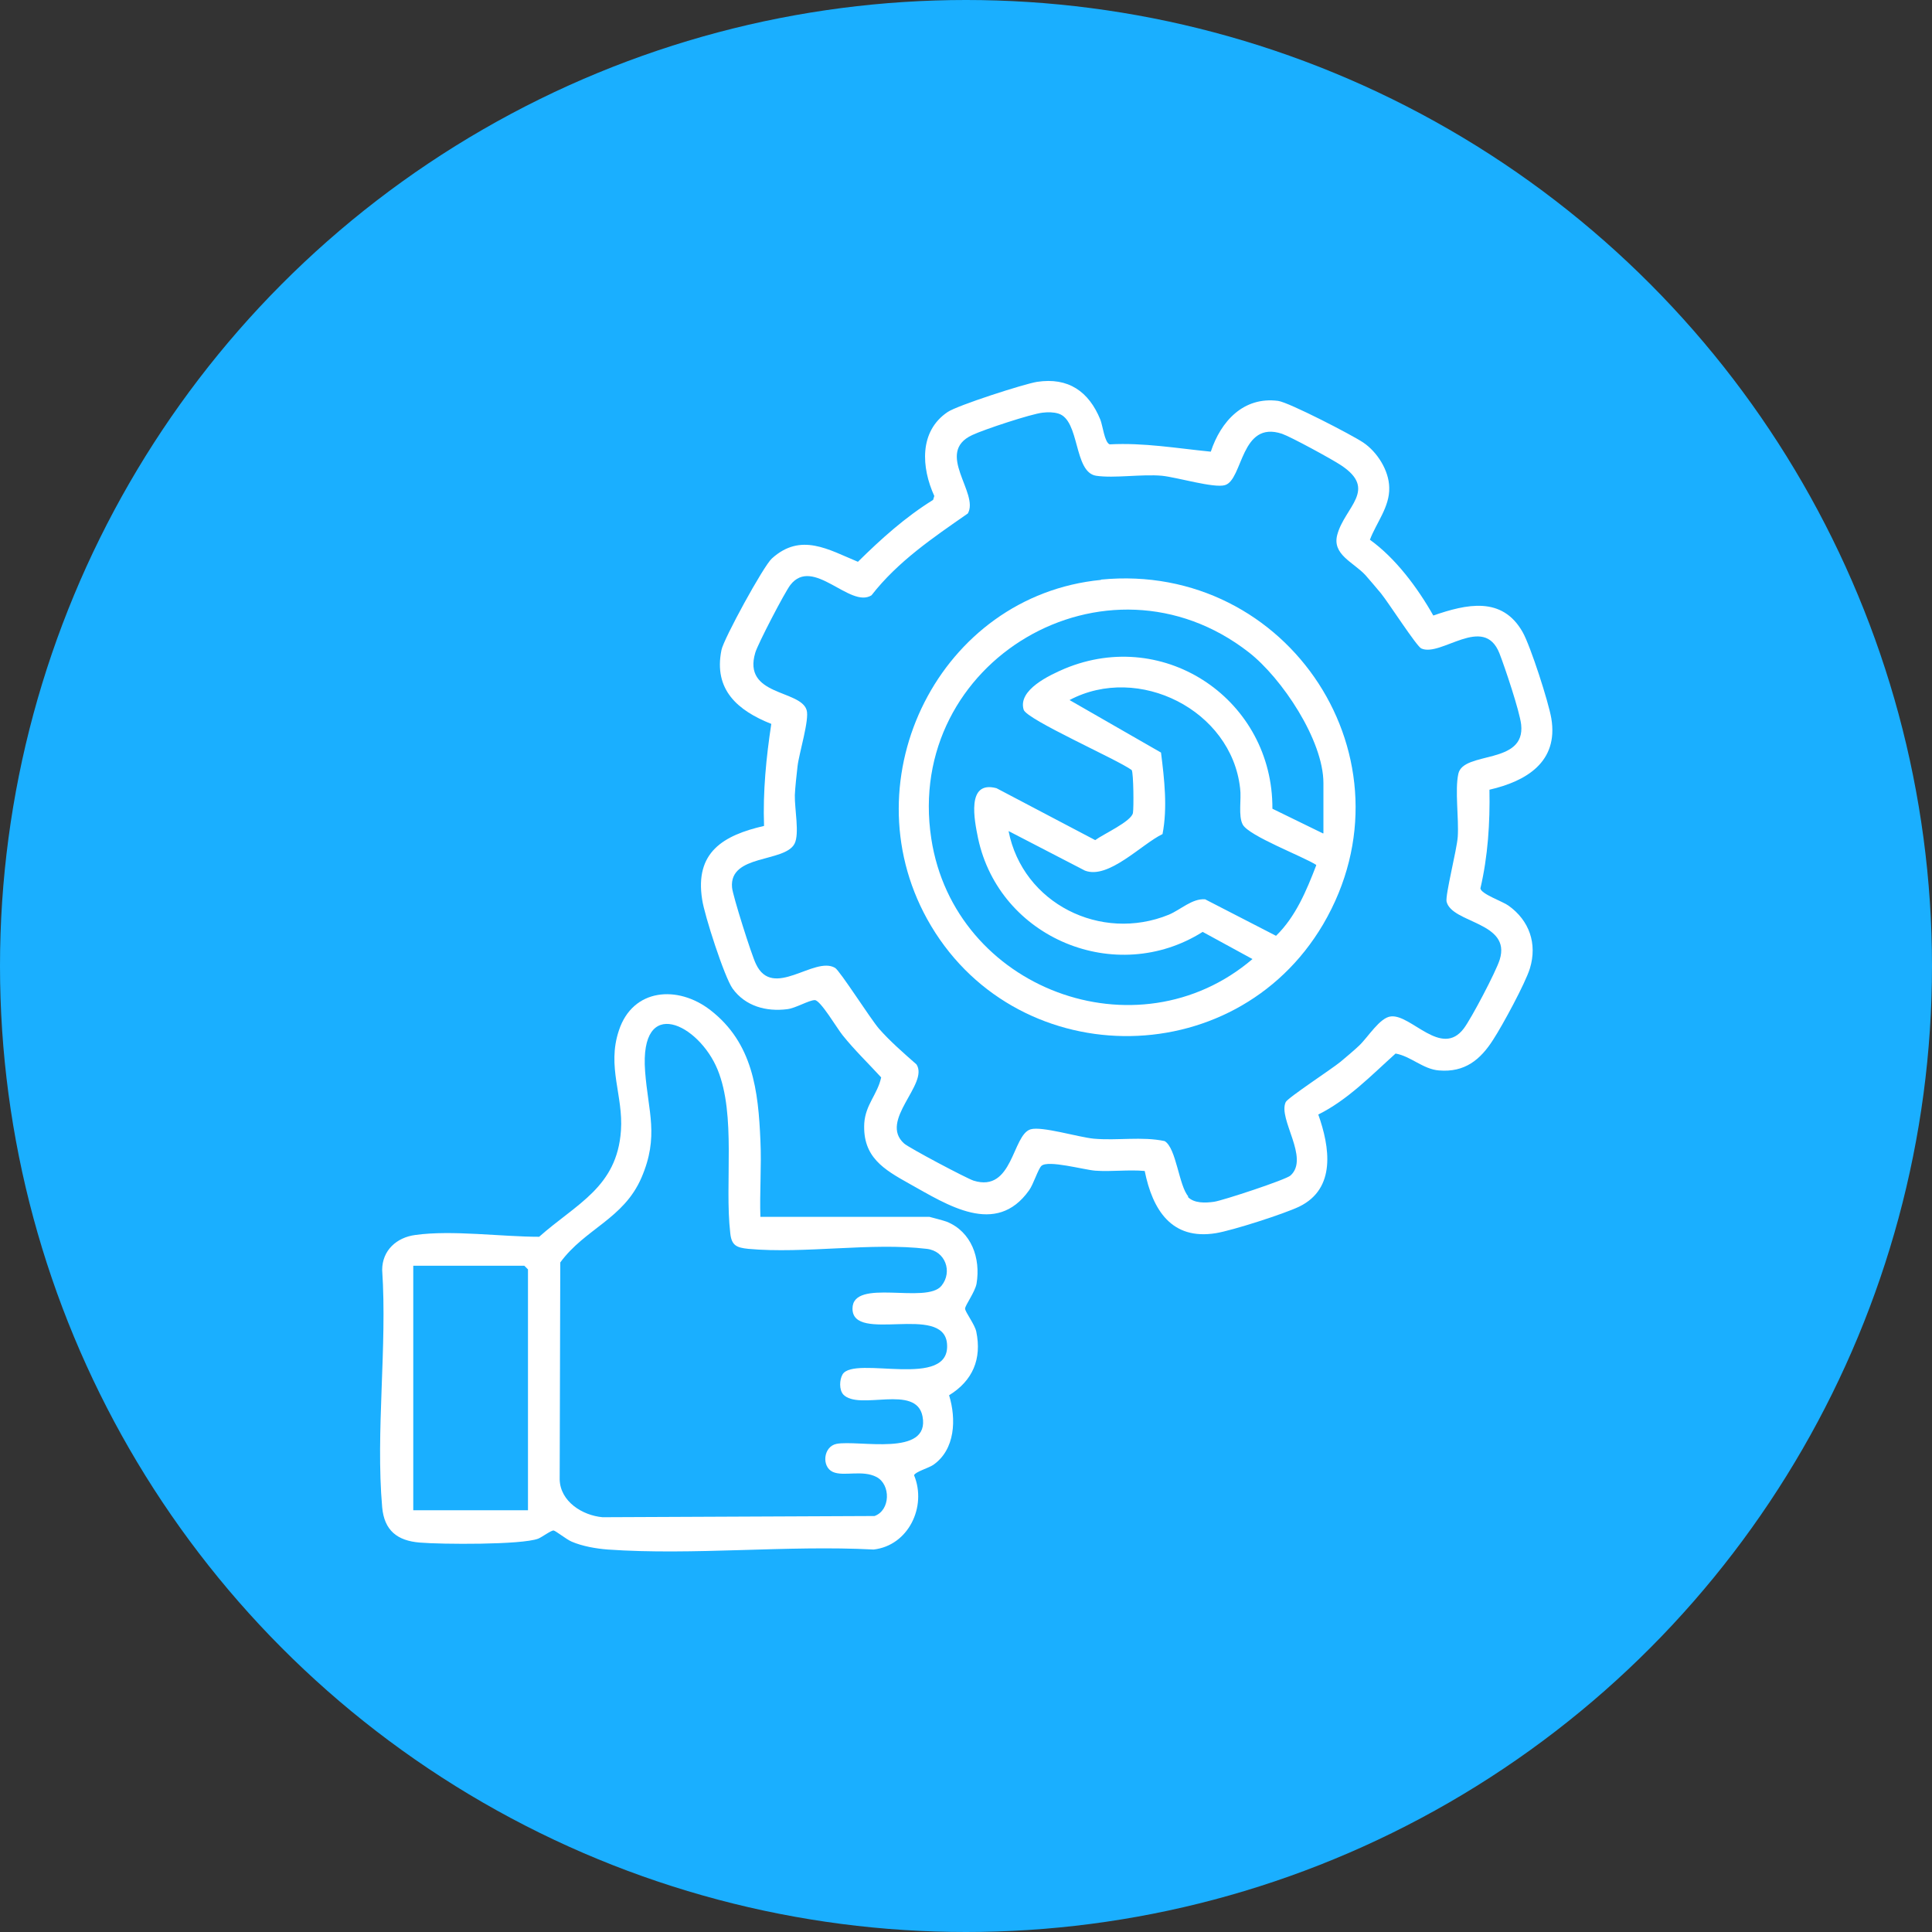 <?xml version="1.0" encoding="UTF-8"?>
<svg id="Layer_2" data-name="Layer 2" xmlns="http://www.w3.org/2000/svg" viewBox="0 0 64 64">
  <rect x="0" y="0" width="64" height="64" fill="#333333" stroke="none"/>
  <defs>
    <style>
      .cls-1 {
        fill: #fff;
      }

      .cls-2 {
        fill: #1aafff;
      }
    </style>
  </defs>
  <g id="Layer_1-2" data-name="Layer 1">
    <g>
      <circle class="cls-2" cx="32" cy="32" r="32"/>
      <g>
        <path class="cls-1" d="M40.11,14.96c.33-1,1.08-1.83,2.23-1.68.36.05,2.45,1.13,2.82,1.38.46.31.85.92.86,1.49.02.64-.43,1.17-.64,1.73.85.61,1.58,1.59,2.1,2.51,1.1-.38,2.28-.65,2.96.55.26.46.86,2.32.95,2.86.24,1.44-.83,2.08-2.05,2.36.02,1.1-.05,2.2-.3,3.27.03.19.74.43.93.57.69.49.96,1.26.71,2.08-.15.49-.91,1.89-1.21,2.35-.43.68-.95,1.1-1.8,1.03-.53-.04-.93-.47-1.44-.56-.8.72-1.59,1.54-2.56,2.02.38,1.07.6,2.45-.63,3.05-.5.24-2.21.79-2.76.88-1.47.24-2.1-.77-2.36-2.06-.54-.05-1.1.03-1.64-.01-.38-.03-1.56-.36-1.78-.16-.11.1-.27.62-.41.81-1.1,1.55-2.71.48-3.97-.22-.84-.47-1.55-.88-1.49-2,.04-.62.44-.96.56-1.52-.43-.47-.88-.9-1.28-1.4-.18-.22-.73-1.16-.92-1.16s-.64.27-.91.3c-.7.09-1.39-.1-1.81-.68-.27-.37-.94-2.45-1.01-2.95-.25-1.57.7-2.13,2.05-2.44-.04-1.14.07-2.26.24-3.38-1.11-.44-1.92-1.13-1.65-2.45.07-.36,1.39-2.78,1.67-3.03.96-.87,1.88-.29,2.85.11.77-.76,1.57-1.48,2.49-2.05l.04-.13c-.43-.94-.51-2.14.44-2.78.32-.22,2.53-.93,2.96-1,1.04-.16,1.72.32,2.1,1.25.08.2.14.76.31.82,1.13-.06,2.22.13,3.33.24ZM39.34,39.64c.21.23.6.21.88.17s2.38-.73,2.53-.87c.64-.58-.42-1.87-.16-2.43.06-.14,1.53-1.1,1.82-1.34.19-.16.43-.36.61-.53.29-.27.69-.94,1.06-.97.67-.07,1.67,1.38,2.41.4.25-.33,1.07-1.89,1.19-2.28.39-1.25-1.58-1.2-1.76-1.92-.05-.21.34-1.72.37-2.15.04-.61-.1-1.55.02-2.09.17-.76,2.23-.28,2.08-1.63-.05-.44-.54-1.9-.72-2.36-.52-1.31-1.94.14-2.59-.16-.16-.08-1.08-1.51-1.33-1.82-.16-.19-.36-.43-.52-.61-.4-.43-1.11-.68-.93-1.34.25-.92,1.35-1.49.12-2.3-.3-.2-1.66-.94-1.95-1.04-1.38-.46-1.29,1.52-1.89,1.7-.36.11-1.59-.26-2.09-.31-.67-.06-1.58.09-2.18,0-.75-.12-.53-1.84-1.25-2.06-.17-.05-.34-.05-.52-.03-.38.04-1.95.56-2.33.74-1.26.58.24,1.93-.15,2.6-1.15.8-2.32,1.59-3.19,2.71-.71.45-1.94-1.31-2.69-.34-.18.23-1.08,1.96-1.16,2.24-.43,1.44,1.49,1.22,1.7,1.9.1.31-.25,1.43-.3,1.86-.03.26-.08.71-.09.96-.01.46.16,1.28-.01,1.61-.33.63-2.17.34-2.07,1.45.02.26.65,2.25.79,2.53.56,1.2,1.93-.27,2.62.13.16.09,1.16,1.67,1.46,2.02.37.42.82.81,1.24,1.18.42.65-1.26,1.86-.41,2.62.17.15,2.06,1.15,2.3,1.23,1.31.41,1.28-1.52,1.89-1.7.37-.11,1.58.26,2.09.31.78.07,1.6-.08,2.35.08.39.23.47,1.49.79,1.84Z"/>
        <path class="cls-1" d="M25.17,40.31h5.62s.5.13.57.16c.82.33,1.13,1.21.99,2.05-.05.28-.38.72-.38.83s.32.52.37.76c.19.91-.12,1.63-.9,2.11.24.78.21,1.8-.53,2.31-.15.1-.6.23-.63.34.43,1.04-.19,2.33-1.34,2.46-2.88-.15-5.96.2-8.81,0-.39-.03-.84-.11-1.19-.26-.17-.07-.53-.36-.6-.37-.08-.01-.37.21-.51.27-.56.21-3.21.19-3.92.13-.75-.06-1.18-.4-1.25-1.17-.22-2.5.17-5.32,0-7.86,0-.65.48-1.08,1.1-1.16,1.21-.17,2.86.06,4.1.06,1.24-1.1,2.58-1.64,2.71-3.52.08-1.16-.47-2.11-.07-3.31.46-1.41,1.96-1.51,3.03-.68,1.41,1.09,1.59,2.67,1.66,4.33.04.85-.03,1.71,0,2.55ZM27.94,46.2c-.15-.16-.13-.5-.03-.67.39-.65,3.61.53,3.46-1.03-.13-1.32-3.13.01-3.13-1.15,0-1.03,2.45-.13,2.95-.76.37-.46.13-1.15-.49-1.22-1.82-.22-4.05.17-5.91,0-.39-.04-.56-.11-.6-.53-.19-1.65.2-3.9-.42-5.41s-2.59-2.49-2.4.06c.1,1.34.47,2.15-.12,3.52s-1.87,1.69-2.69,2.81l-.02,7.19c.02.73.75,1.19,1.42,1.25l9.01-.04c.53-.19.54-1.04.07-1.29s-1.09-.01-1.45-.17c-.38-.17-.32-.84.12-.93.72-.14,3.11.45,2.85-.91-.21-1.09-2.11-.17-2.63-.73ZM17.49,50.03v-7.98l-.12-.12h-3.68v8.1h3.8Z"/>
        <path class="cls-1" d="M36.47,19.2c6.22-.61,10.55,5.98,7.36,11.42-2.96,5.02-10.31,4.91-13.12-.18-2.58-4.68.43-10.71,5.76-11.23ZM43.84,27.6v-1.66c0-1.42-1.38-3.48-2.47-4.33-4.71-3.67-11.42.29-10.52,6.17.76,4.98,6.82,7.25,10.64,3.99l-1.65-.9c-2.87,1.81-6.73.22-7.44-3.1-.12-.59-.4-1.93.61-1.66l3.27,1.72c.27-.2,1.2-.62,1.25-.9.03-.17.02-1.31-.04-1.42-.47-.35-3.48-1.67-3.58-2-.2-.66.87-1.15,1.36-1.36,3.34-1.39,6.9,1.06,6.88,4.64l1.68.82ZM43.6,28.65c-.46-.29-2.21-.95-2.43-1.33-.16-.29-.04-.85-.09-1.21-.29-2.59-3.37-4.13-5.65-2.92l3.03,1.74c.11.88.22,1.82.05,2.7-.69.33-1.79,1.51-2.57,1.21l-2.53-1.31c.47,2.4,3.06,3.69,5.31,2.77.4-.17.77-.54,1.2-.51l2.35,1.21c.65-.63,1.01-1.5,1.33-2.33Z"/>
      </g>
    </g>
  </g>
</svg>